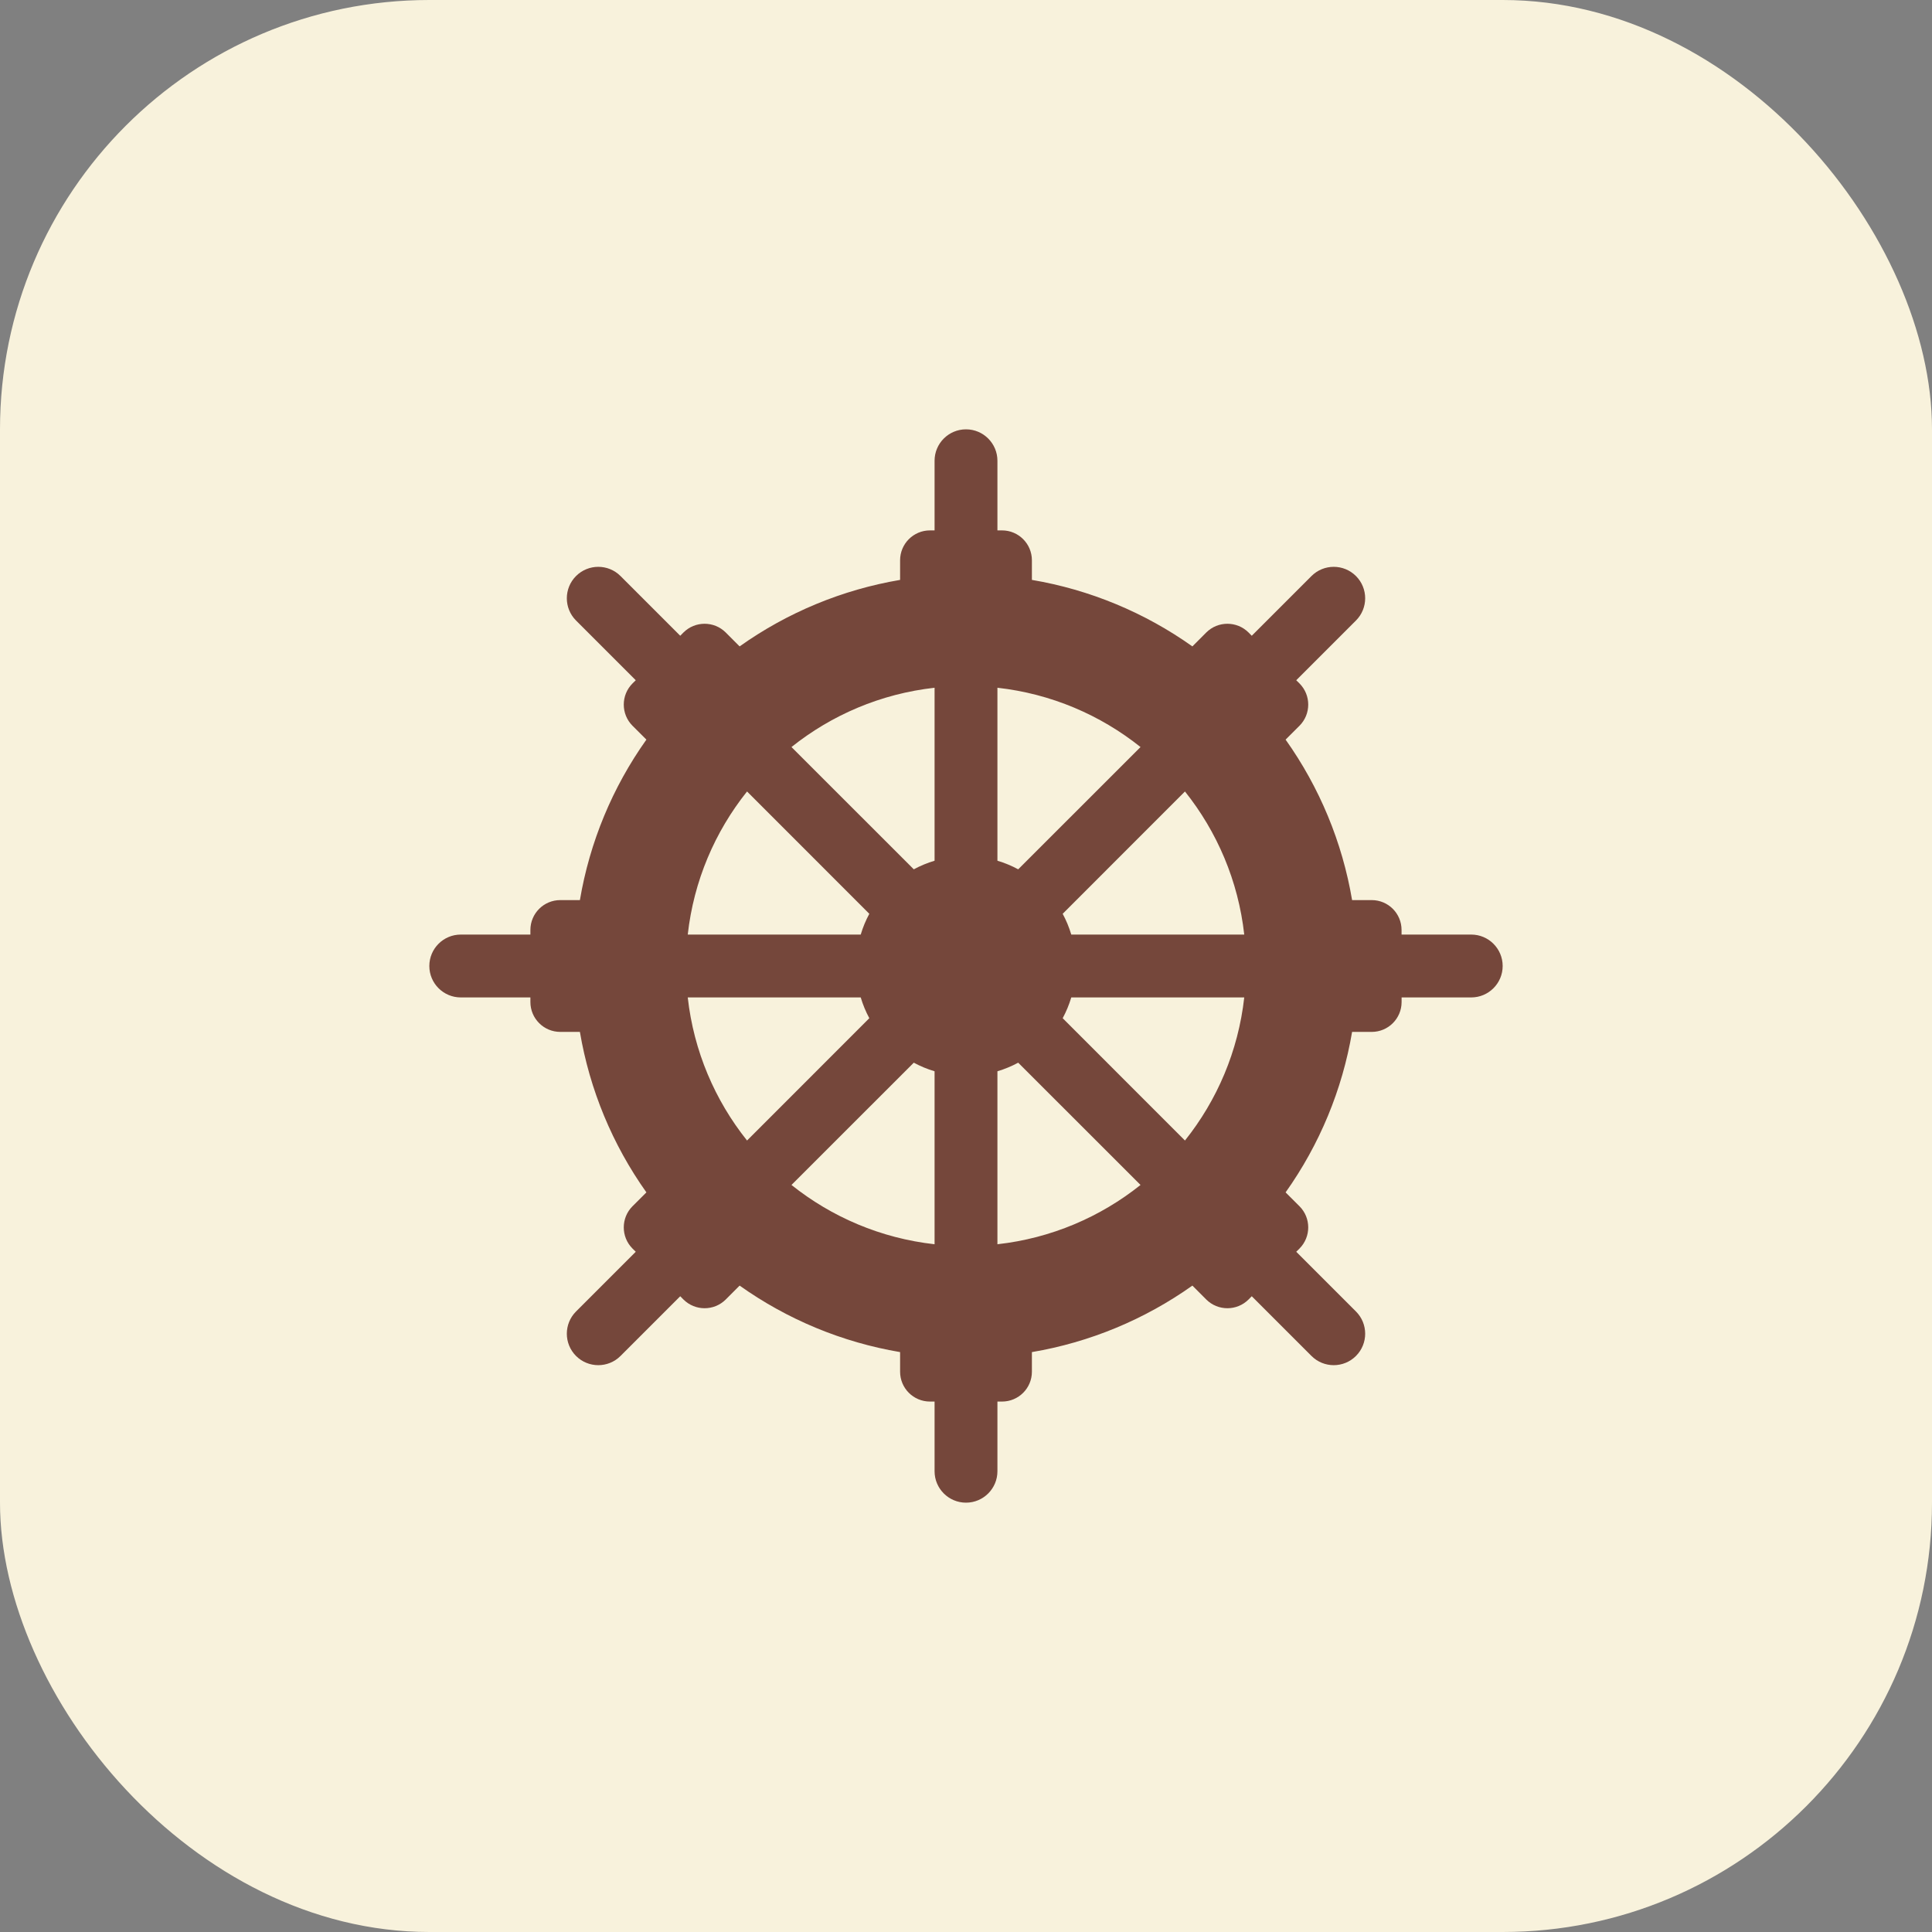 <?xml version="1.0" encoding="UTF-8"?> <svg xmlns="http://www.w3.org/2000/svg" width="45" height="45" viewBox="0 0 45 45" fill="none"><rect x="0" y="0" width="45" height="45" fill="#808080" stroke="none"/><rect width="45" height="45" rx="10" fill="#F8F2DC"></rect><path d="M34.268 21.768H32.645V21.661C32.645 21.276 32.334 20.965 31.95 20.965H31.493C31.265 19.618 30.735 18.34 29.944 17.227L30.268 16.904C30.539 16.632 30.539 16.191 30.268 15.919L30.192 15.844L31.583 14.453C31.869 14.167 31.869 13.703 31.583 13.417C31.297 13.131 30.833 13.131 30.547 13.417L29.156 14.808L29.081 14.732C28.809 14.461 28.368 14.461 28.096 14.732L27.773 15.056C26.66 14.265 25.382 13.735 24.035 13.507V13.05C24.035 12.666 23.724 12.354 23.339 12.354H23.232V10.732C23.232 10.328 22.904 10 22.5 10C22.096 10 21.768 10.328 21.768 10.732V12.354H21.661C21.276 12.354 20.965 12.666 20.965 13.05V13.507C19.618 13.735 18.34 14.265 17.227 15.056L16.904 14.732C16.632 14.461 16.191 14.461 15.919 14.732L15.844 14.808L14.453 13.417C14.167 13.131 13.703 13.131 13.417 13.417C13.131 13.703 13.131 14.167 13.417 14.453L14.808 15.844L14.732 15.919C14.461 16.191 14.461 16.632 14.732 16.904L15.056 17.227C14.264 18.34 13.735 19.618 13.507 20.965H13.05C12.666 20.965 12.354 21.276 12.354 21.661V21.768H10.732C10.328 21.768 10 22.096 10 22.5C10 22.904 10.328 23.232 10.732 23.232H12.354V23.339C12.354 23.724 12.666 24.035 13.05 24.035H13.507C13.735 25.382 14.265 26.66 15.056 27.773L14.732 28.096C14.461 28.368 14.461 28.809 14.732 29.081L14.808 29.156L13.417 30.547C13.131 30.833 13.131 31.297 13.417 31.583C13.703 31.869 14.167 31.869 14.453 31.583L15.844 30.192L15.919 30.268C16.191 30.539 16.632 30.539 16.904 30.268L17.227 29.944C18.34 30.735 19.618 31.265 20.965 31.493V31.95C20.965 32.334 21.276 32.645 21.661 32.645H21.768V34.268C21.768 34.672 22.096 35 22.5 35C22.904 35 23.232 34.672 23.232 34.268V32.645H23.339C23.724 32.645 24.035 32.334 24.035 31.95V31.493C25.382 31.265 26.66 30.735 27.773 29.944L28.096 30.268C28.368 30.539 28.809 30.539 29.081 30.268L29.156 30.192L30.547 31.583C30.833 31.869 31.297 31.869 31.583 31.583C31.869 31.297 31.869 30.833 31.583 30.547L30.192 29.156L30.268 29.081C30.539 28.808 30.539 28.368 30.268 28.096L29.944 27.773C30.735 26.66 31.265 25.382 31.493 24.035H31.95C32.334 24.035 32.646 23.724 32.646 23.339V23.232H34.268C34.672 23.232 35 22.904 35 22.5C35 22.096 34.672 21.768 34.268 21.768ZM28.981 21.768H24.952C24.902 21.6 24.835 21.438 24.752 21.284L27.6 18.435C28.347 19.371 28.841 20.515 28.981 21.768ZM26.565 17.4L23.716 20.248C23.562 20.165 23.4 20.098 23.232 20.048V16.019C24.485 16.159 25.629 16.653 26.565 17.4ZM21.768 16.019V20.048C21.6 20.098 21.438 20.165 21.284 20.248L18.435 17.4C19.371 16.653 20.515 16.159 21.768 16.019ZM17.4 18.435L20.248 21.284C20.165 21.438 20.098 21.6 20.048 21.768H16.019C16.159 20.515 16.653 19.371 17.4 18.435ZM16.019 23.232H20.048C20.098 23.4 20.165 23.562 20.248 23.716L17.4 26.565C16.653 25.629 16.159 24.485 16.019 23.232ZM18.435 27.6L21.284 24.752C21.438 24.835 21.6 24.902 21.768 24.952V28.981C20.515 28.841 19.371 28.347 18.435 27.6ZM23.232 28.981V24.952C23.4 24.902 23.562 24.835 23.716 24.752L26.565 27.6C25.629 28.347 24.485 28.841 23.232 28.981ZM27.6 26.565L24.752 23.716C24.835 23.562 24.902 23.4 24.952 23.232H28.981C28.841 24.485 28.347 25.629 27.6 26.565Z" fill="#75473B"></path></svg> 